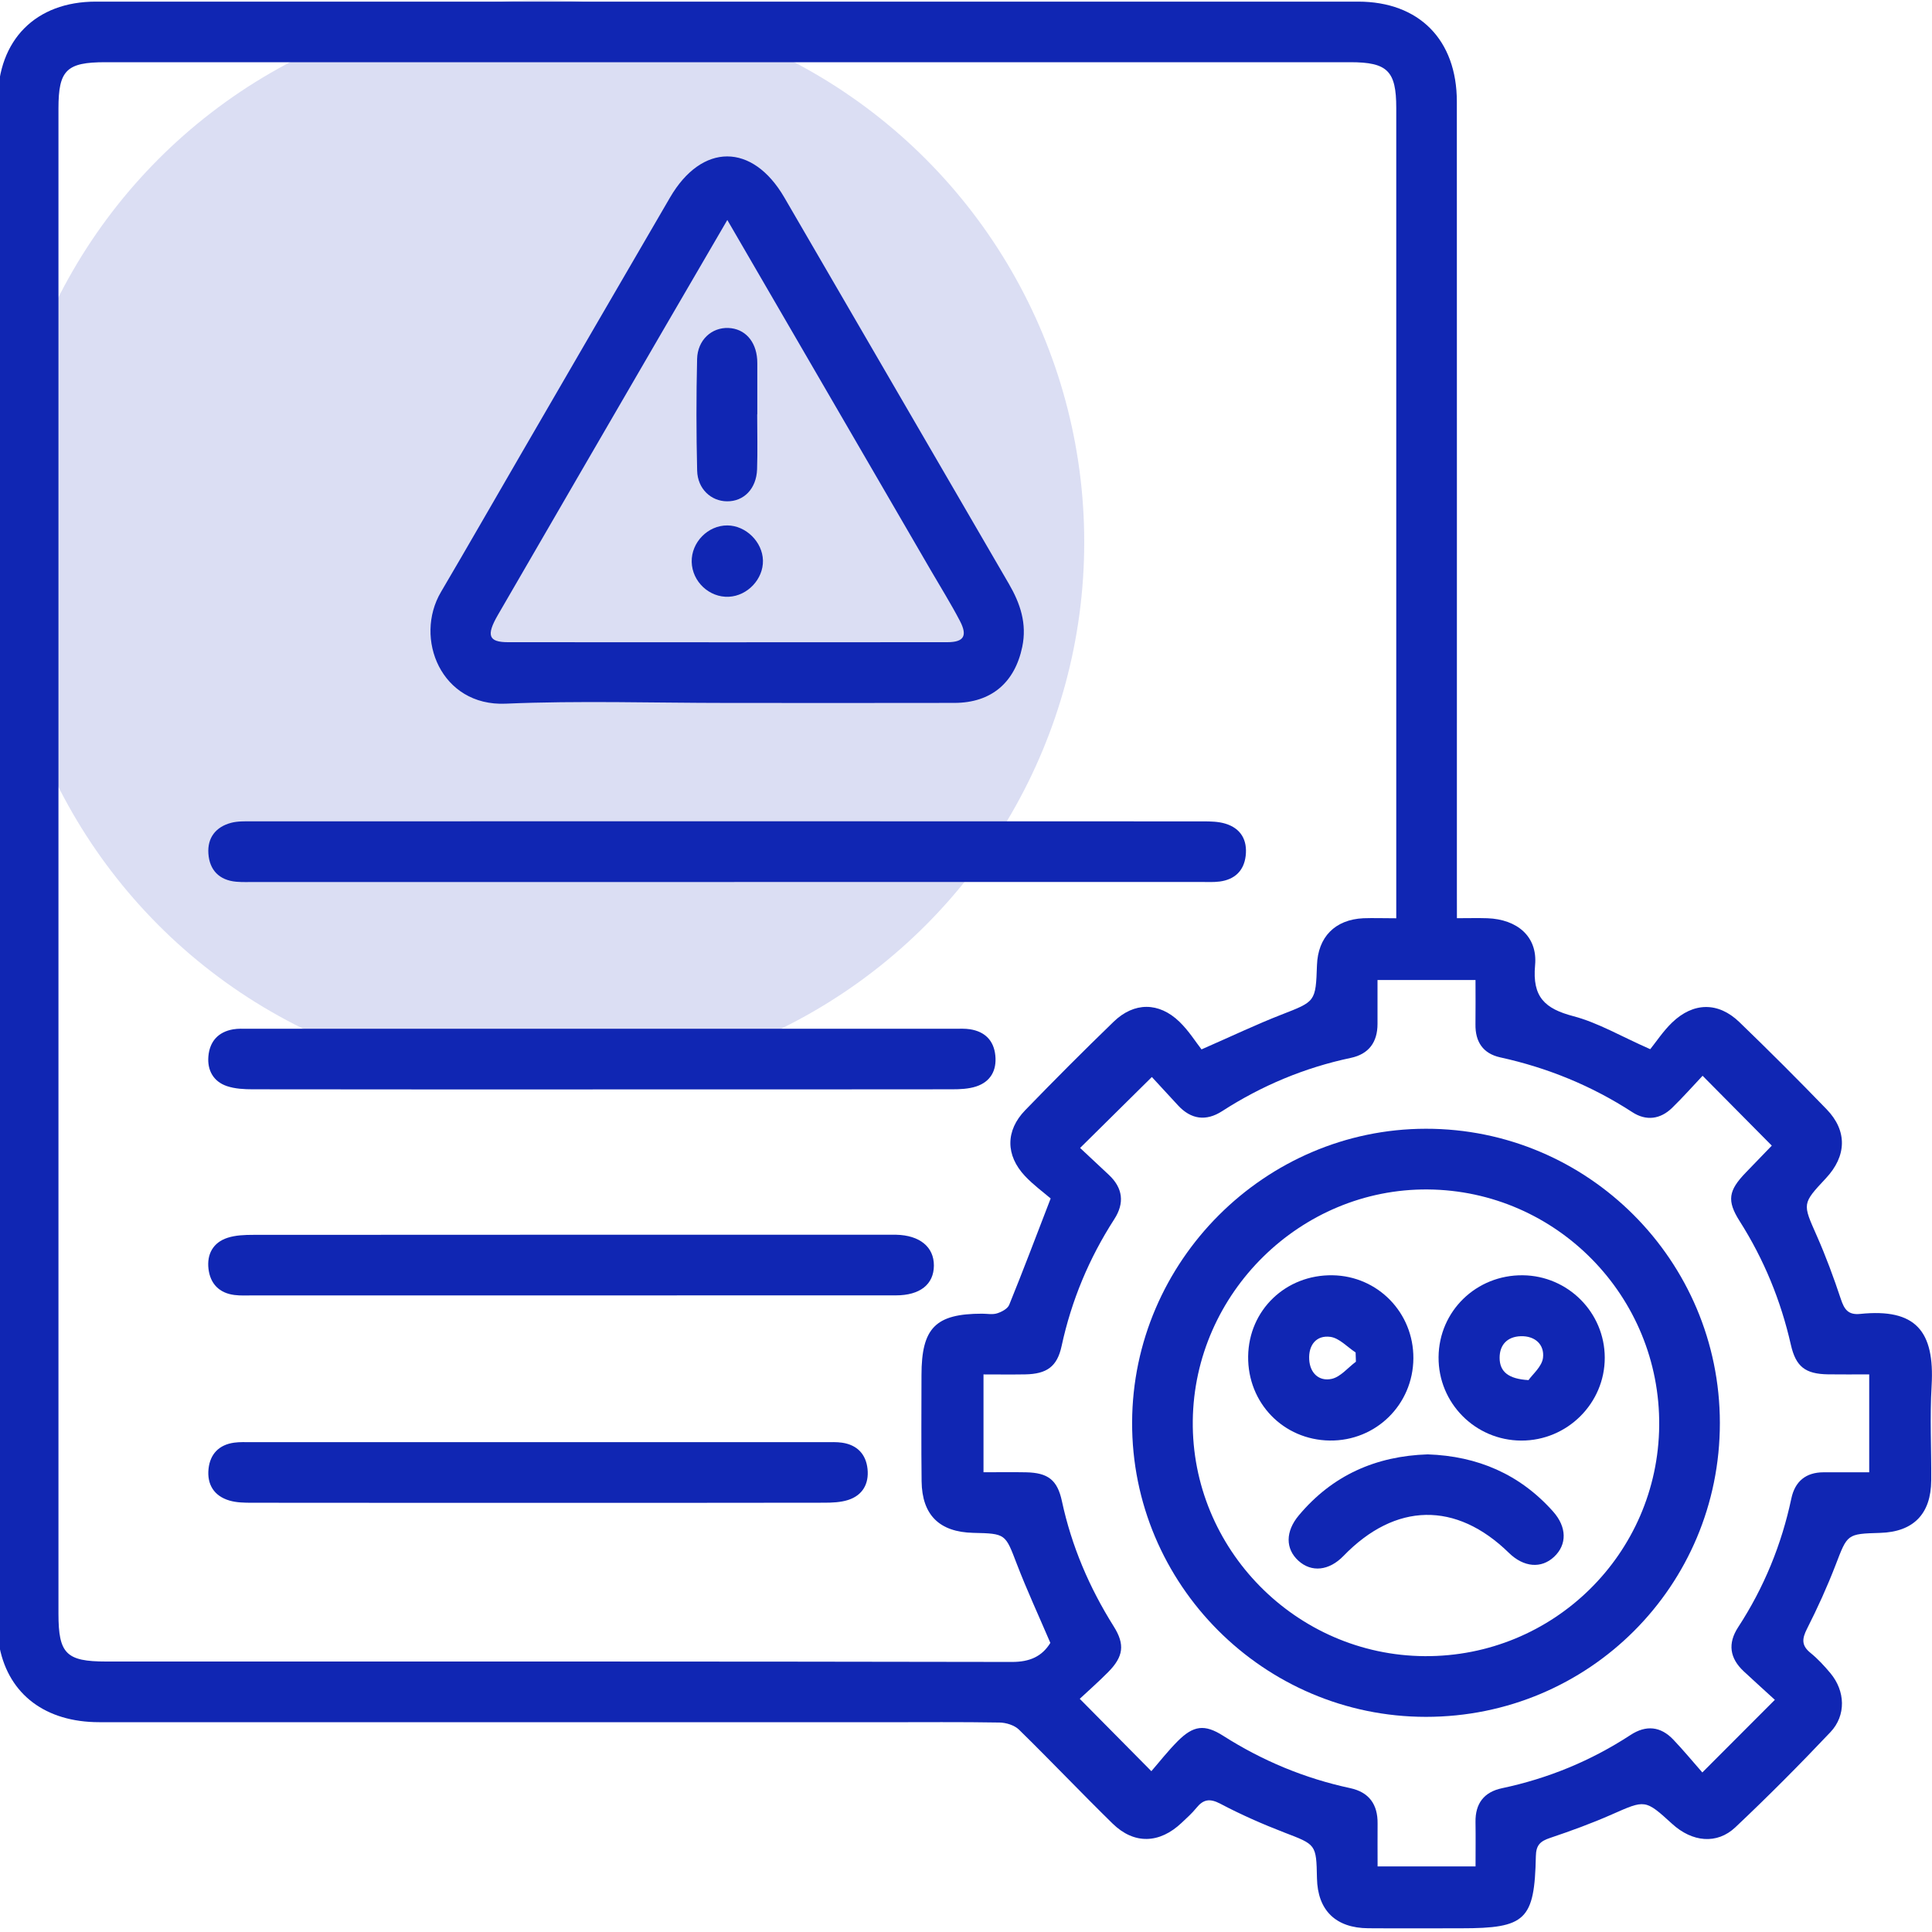 <svg xmlns="http://www.w3.org/2000/svg" xmlns:xlink="http://www.w3.org/1999/xlink" id="Layer_1" x="0px" y="0px" viewBox="0 0 50 50" xml:space="preserve"> <circle opacity="0.15" fill="#1026B3" cx="14.03" cy="14.03" r="14.03"></circle> <g> <path fill="#1026B3" d="M37.705,23.763c0.305,0,0.547-0.007,0.788,0.001c0.765,0.027,1.304,0.467,1.235,1.215 c-0.076,0.827,0.254,1.126,0.991,1.32c0.638,0.168,1.228,0.519,1.989,0.854c0.151-0.187,0.332-0.464,0.564-0.688 c0.551-0.532,1.197-0.54,1.743-0.013c0.765,0.738,1.517,1.49,2.256,2.254c0.543,0.56,0.523,1.212-0.018,1.789 c-0.618,0.66-0.603,0.654-0.238,1.479c0.237,0.536,0.441,1.089,0.626,1.646c0.089,0.266,0.188,0.416,0.501,0.384 c1.433-0.147,1.93,0.438,1.848,1.857c-0.047,0.815-0.004,1.635-0.01,2.453c-0.006,0.869-0.462,1.332-1.323,1.357 c-0.861,0.025-0.844,0.031-1.15,0.826c-0.217,0.563-0.467,1.114-0.74,1.652c-0.132,0.26-0.151,0.435,0.09,0.629 c0.189,0.153,0.358,0.337,0.515,0.525c0.383,0.46,0.411,1.089,0,1.524c-0.798,0.843-1.617,1.667-2.461,2.463 c-0.477,0.451-1.118,0.384-1.635-0.088c-0.702-0.64-0.696-0.626-1.562-0.244c-0.521,0.23-1.059,0.426-1.6,0.608 c-0.249,0.084-0.36,0.181-0.366,0.47c-0.034,1.658-0.261,1.868-1.935,1.868c-0.801,0-1.603,0.005-2.404-0.001 c-0.844-0.006-1.31-0.467-1.326-1.295c-0.017-0.883-0.024-0.867-0.846-1.183c-0.562-0.217-1.117-0.461-1.65-0.742 c-0.274-0.145-0.442-0.121-0.626,0.107c-0.112,0.139-0.249,0.26-0.379,0.383c-0.572,0.543-1.231,0.566-1.787,0.022 c-0.818-0.801-1.606-1.632-2.424-2.432c-0.118-0.115-0.332-0.181-0.503-0.184c-0.997-0.017-1.995-0.008-2.992-0.008 c-6.77,0-13.539,0.001-20.309-0.001c-1.383,0-2.332-0.712-2.578-1.934c-0.042-0.206-0.044-0.422-0.044-0.634 C-0.057,28.867-0.057,15.731-0.056,2.595c0-1.563,0.983-2.553,2.533-2.553c10.89-0.001,21.781-0.001,32.671,0 c1.577,0,2.555,0.988,2.555,2.588c0.003,6.822,0.001,13.643,0.001,20.465C37.705,23.289,37.705,23.484,37.705,23.763z M36.135,23.765c0-0.256,0-0.433,0-0.611c0-6.788,0-13.575,0-20.363c0-0.955-0.228-1.181-1.187-1.181c-10.741,0-21.482,0-32.223,0 c-1.004,0-1.212,0.205-1.212,1.197c0,12.986,0,25.973,0,38.959c0,1.031,0.202,1.234,1.231,1.234c7.815,0,15.629-0.004,23.444,0.011 c0.466,0.001,0.78-0.144,0.995-0.493c-0.296-0.693-0.605-1.359-0.868-2.043c-0.299-0.779-0.281-0.786-1.125-0.805 c-0.876-0.019-1.328-0.46-1.339-1.335c-0.011-0.916-0.004-1.832-0.003-2.748c0.001-1.221,0.363-1.588,1.567-1.589 c0.131,0,0.271,0.029,0.39-0.009c0.118-0.037,0.272-0.118,0.313-0.22c0.355-0.872,0.687-1.753,1.073-2.753 c-0.173-0.149-0.44-0.343-0.663-0.579c-0.506-0.537-0.508-1.177,0.004-1.705c0.751-0.775,1.513-1.54,2.289-2.29 c0.53-0.513,1.172-0.512,1.702,0c0.243,0.235,0.427,0.531,0.572,0.716c0.809-0.354,1.428-0.65,2.065-0.898 c0.884-0.345,0.89-0.33,0.923-1.281c0.025-0.729,0.467-1.18,1.199-1.215C35.541,23.755,35.8,23.765,36.135,23.765z M35.652,48.303 c0.872,0,1.681,0,2.535,0c0-0.402,0.005-0.775-0.001-1.148c-0.008-0.48,0.22-0.778,0.685-0.876c1.196-0.253,2.306-0.71,3.329-1.379 c0.4-0.261,0.777-0.224,1.105,0.121c0.267,0.281,0.515,0.581,0.751,0.85c0.662-0.663,1.237-1.239,1.877-1.88 c-0.255-0.233-0.532-0.483-0.805-0.737c-0.363-0.339-0.42-0.72-0.145-1.142c0.668-1.024,1.123-2.135,1.377-3.332 c0.093-0.44,0.373-0.676,0.833-0.677c0.389,0,0.777,0,1.182,0c0-0.874,0-1.695,0-2.534c-0.381,0-0.723,0.004-1.066-0.001 c-0.589-0.009-0.833-0.198-0.962-0.767c-0.259-1.142-0.696-2.208-1.325-3.198c-0.336-0.529-0.291-0.792,0.159-1.257 c0.244-0.252,0.488-0.505,0.673-0.697c-0.615-0.621-1.185-1.197-1.791-1.808c-0.245,0.26-0.505,0.554-0.786,0.828 c-0.307,0.3-0.674,0.347-1.031,0.115c-1.054-0.685-2.194-1.15-3.419-1.419c-0.448-0.099-0.649-0.403-0.642-0.857 c0.005-0.372,0.001-0.744,0.001-1.145c-0.866,0-1.674,0-2.536,0c0,0.392,0,0.764,0,1.136c0,0.474-0.227,0.781-0.69,0.879 c-1.197,0.253-2.303,0.716-3.33,1.378c-0.415,0.268-0.805,0.218-1.144-0.15c-0.252-0.273-0.504-0.546-0.676-0.733 c-0.652,0.644-1.236,1.223-1.857,1.836c0.219,0.205,0.482,0.45,0.745,0.697c0.365,0.343,0.408,0.731,0.14,1.146 c-0.653,1.013-1.109,2.104-1.364,3.285c-0.115,0.533-0.384,0.722-0.944,0.732c-0.355,0.006-0.71,0.001-1.077,0.001 c0,0.865,0,1.672,0,2.532c0.39,0,0.746-0.006,1.102,0.001c0.563,0.012,0.809,0.194,0.927,0.745c0.25,1.165,0.709,2.237,1.341,3.243 c0.295,0.469,0.253,0.781-0.143,1.182c-0.259,0.262-0.537,0.505-0.736,0.692c0.635,0.642,1.206,1.219,1.853,1.873 c0.207-0.238,0.428-0.522,0.68-0.775c0.407-0.409,0.697-0.448,1.179-0.141c1.017,0.648,2.109,1.102,3.288,1.355 c0.488,0.105,0.713,0.421,0.708,0.915C35.649,47.55,35.652,47.908,35.652,48.303z"></path> <path fill="#1026B3" d="M18.821,18.192c-1.912,0-3.827-0.063-5.736,0.019c-1.668,0.072-2.379-1.691-1.673-2.89 c0.704-1.196,1.393-2.402,2.09-3.602c1.279-2.204,2.556-4.408,3.839-6.609c0.825-1.416,2.133-1.416,2.957,0 c1.939,3.331,3.871,6.666,5.81,9.997c0.297,0.51,0.473,1.032,0.348,1.633c-0.193,0.927-0.801,1.448-1.752,1.451 C22.743,18.196,20.782,18.192,18.821,18.192z M18.823,5.693c-0.585,1.004-1.136,1.947-1.684,2.891 c-1.419,2.443-2.838,4.885-4.253,7.33c-0.308,0.531-0.242,0.705,0.258,0.706c3.791,0.003,7.582,0.003,11.373,0 c0.426,0,0.528-0.162,0.326-0.55c-0.234-0.448-0.503-0.878-0.757-1.316C22.347,11.762,20.609,8.769,18.823,5.693z"></path> <path fill="#1026B3" d="M18.814,22.826c-4.071,0-8.142,0-12.212,0c-0.163,0-0.328,0.007-0.49-0.007 c-0.44-0.04-0.69-0.303-0.719-0.729C5.365,21.682,5.584,21.4,5.98,21.295c0.17-0.045,0.356-0.039,0.535-0.039 c8.207-0.002,16.414-0.002,24.621,0.001c0.194,0,0.397,0.004,0.58,0.06c0.399,0.123,0.57,0.426,0.522,0.833 c-0.046,0.389-0.287,0.613-0.673,0.664c-0.161,0.021-0.326,0.011-0.49,0.011C26.988,22.826,22.901,22.826,18.814,22.826z"></path> <path fill="#1026B3" d="M15.566,28.194c-3.007,0-6.014,0.002-9.021-0.003c-0.226,0-0.463-0.012-0.674-0.083 c-0.349-0.119-0.509-0.41-0.478-0.77c0.033-0.382,0.251-0.632,0.64-0.699c0.128-0.022,0.261-0.015,0.391-0.015 c6.096-0.001,12.192-0.001,18.288,0c0.131,0,0.263-0.007,0.391,0.013c0.386,0.06,0.617,0.29,0.656,0.679 c0.039,0.386-0.124,0.68-0.497,0.802c-0.196,0.064-0.417,0.073-0.627,0.073C21.613,28.195,18.589,28.194,15.566,28.194z"></path> <path fill="#1026B3" d="M14.748,33.525c-2.731,0-5.462,0-8.193,0c-0.163,0-0.329,0.01-0.49-0.011 c-0.391-0.05-0.622-0.29-0.669-0.672c-0.046-0.382,0.117-0.685,0.49-0.807c0.211-0.069,0.449-0.077,0.675-0.077 c5.478-0.004,10.956-0.003,16.434-0.003c0.065,0,0.131-0.001,0.196,0c0.61,0.013,0.98,0.315,0.978,0.797 c-0.002,0.487-0.358,0.772-0.984,0.772C20.373,33.526,17.561,33.525,14.748,33.525z"></path> <path fill="#1026B3" d="M13.92,38.893c-2.467,0-4.935,0.001-7.402-0.002c-0.194,0-0.397-0.003-0.58-0.057 c-0.399-0.117-0.584-0.418-0.541-0.822c0.041-0.381,0.272-0.623,0.663-0.676c0.145-0.02,0.294-0.013,0.441-0.013 c4.951-0.001,9.903-0.001,14.854,0c0.147,0,0.296-0.007,0.44,0.014c0.39,0.058,0.617,0.299,0.657,0.682 c0.039,0.382-0.128,0.68-0.502,0.8c-0.196,0.063-0.417,0.071-0.626,0.071C18.855,38.895,16.387,38.893,13.92,38.893z"></path> <path fill="#1026B3" d="M44.51,36.827c0.002,4.214-3.391,7.606-7.607,7.605c-4.197-0.001-7.619-3.432-7.604-7.624 c0.015-4.169,3.437-7.59,7.599-7.596C41.093,29.206,44.508,32.622,44.51,36.827z M42.94,36.894c0.03-3.341-2.656-6.083-5.988-6.111 c-3.29-0.028-6.043,2.679-6.083,5.982c-0.04,3.321,2.672,6.075,6.002,6.096C40.199,42.882,42.91,40.216,42.94,36.894z"></path> <path fill="#1026B3" d="M19.596,10.725c0,0.474,0.013,0.947-0.003,1.42c-0.017,0.503-0.342,0.834-0.779,0.829 c-0.414-0.004-0.76-0.323-0.772-0.794c-0.023-0.963-0.024-1.927-0.001-2.89c0.012-0.492,0.378-0.82,0.811-0.802 c0.421,0.018,0.711,0.335,0.744,0.815c0.002,0.033,0.003,0.065,0.003,0.098c0,0.441,0,0.882,0,1.323 C19.597,10.725,19.597,10.725,19.596,10.725z"></path> <path fill="#1026B3" d="M19.745,14.505c0.011,0.48-0.398,0.915-0.882,0.939c-0.506,0.025-0.951-0.392-0.962-0.903 c-0.011-0.506,0.421-0.947,0.925-0.943C19.305,13.602,19.734,14.026,19.745,14.505z"></path> <path fill="#1026B3" d="M39.409,33.004c1.171,0.012,2.119,0.963,2.122,2.131c0.003,1.182-0.971,2.151-2.161,2.147 c-1.191-0.004-2.15-0.972-2.14-2.161C37.24,33.931,38.206,32.992,39.409,33.004z M39.558,35.717 c0.102-0.148,0.348-0.35,0.375-0.578c0.04-0.339-0.203-0.57-0.578-0.558c-0.347,0.012-0.545,0.224-0.545,0.557 C38.81,35.501,39.038,35.687,39.558,35.717z"></path> <path fill="#1026B3" d="M34.487,33.004c1.173,0.019,2.098,0.97,2.091,2.149c-0.007,1.197-0.97,2.144-2.165,2.128 c-1.199-0.016-2.126-0.972-2.111-2.178C32.317,33.905,33.275,32.985,34.487,33.004z M35.091,35.241 c-0.003-0.08-0.005-0.16-0.008-0.24c-0.217-0.141-0.422-0.372-0.653-0.403c-0.364-0.049-0.569,0.213-0.548,0.585 c0.019,0.354,0.256,0.573,0.582,0.502C34.694,35.634,34.883,35.395,35.091,35.241z"></path> <path fill="#1026B3" d="M36.949,37.639c1.29,0.044,2.383,0.512,3.244,1.478c0.361,0.405,0.363,0.858,0.027,1.173 c-0.332,0.312-0.786,0.273-1.17-0.102c-1.369-1.338-2.938-1.308-4.281,0.08c-0.372,0.384-0.827,0.433-1.166,0.124 c-0.339-0.309-0.34-0.757,0.011-1.175C34.484,38.177,35.612,37.682,36.949,37.639z"></path> </g> </svg>
